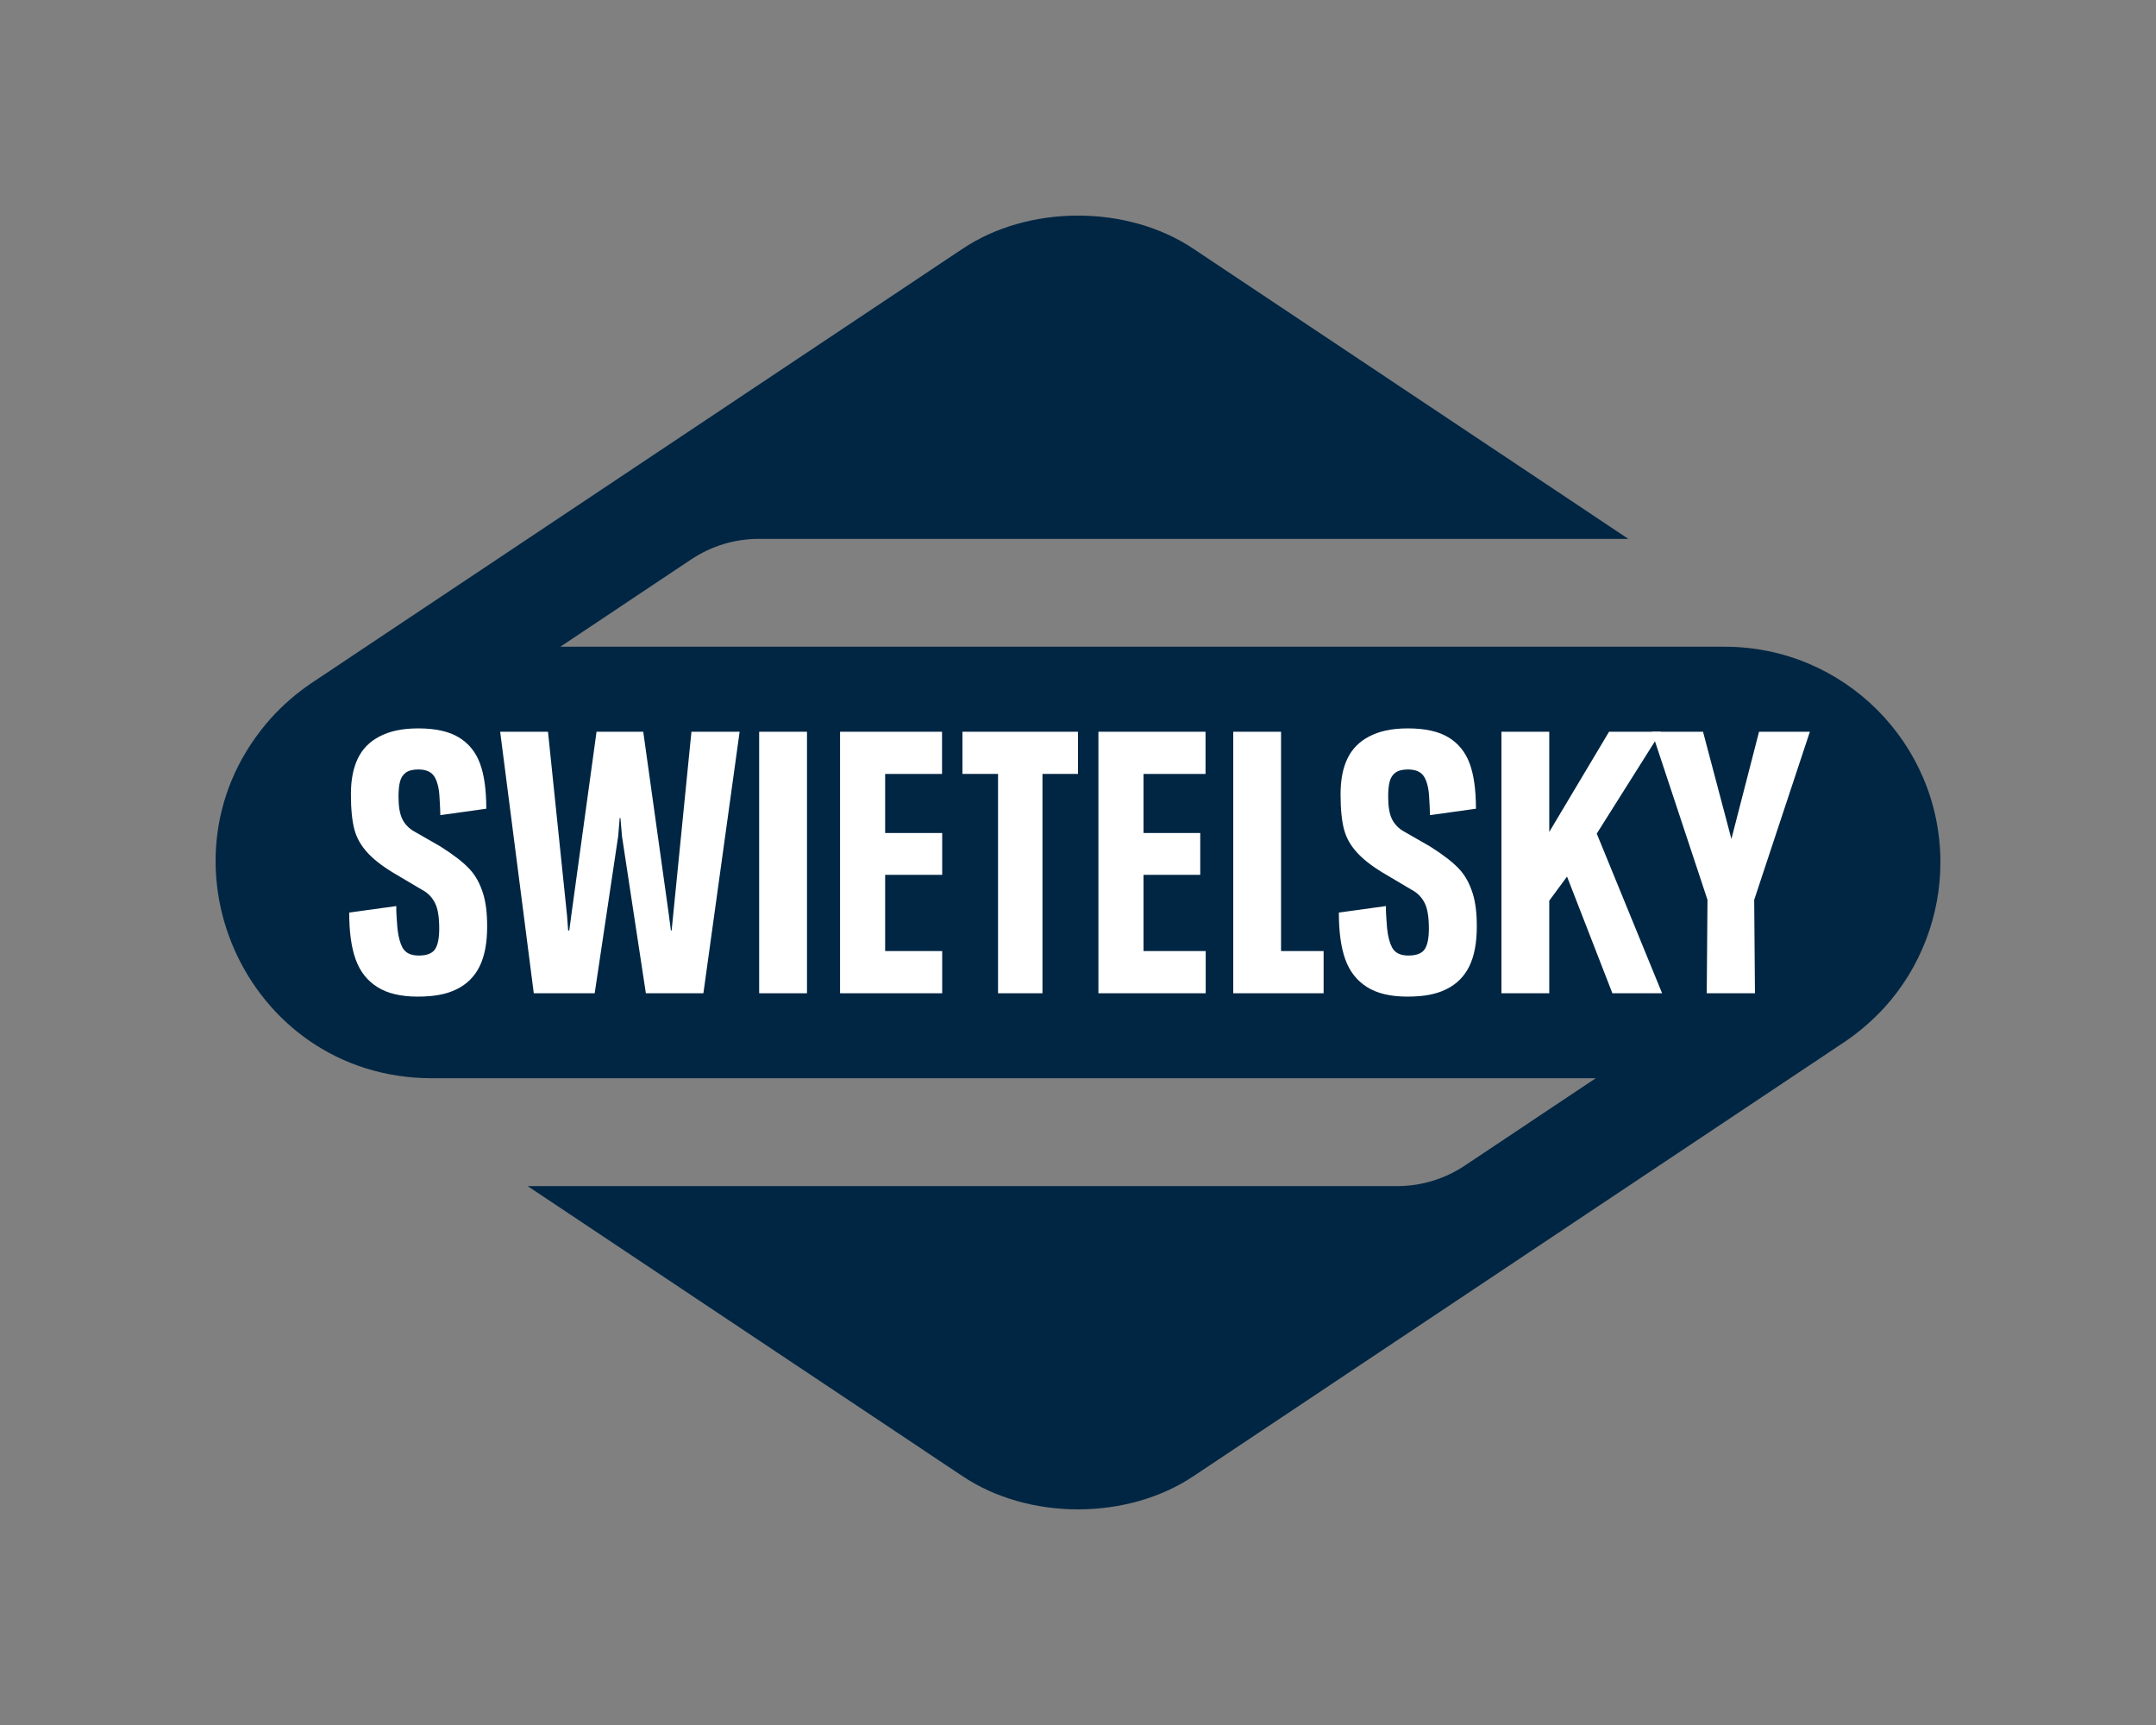 <?xml version="1.0" encoding="UTF-8"?>
<svg id="Logo" xmlns="http://www.w3.org/2000/svg" viewBox="0 0 708.66 566.93">
  <rect x="0" y="0" width="708.66" height="566.93" fill="#808080" stroke="none"/>
  <defs>
    <style>
      .cls-1 {
        fill: #fff;
      }

      .cls-1, .cls-2 {
        stroke-width: 0px;
      }

      .cls-2 {
        fill: #002643;
      }
    </style>
  </defs>
  <path class="cls-2" d="m637.8,283.46c0-39.16-31.73-70.91-70.87-70.91H184.16l43.08-28.73c6.57-4.38,14.29-6.72,22.18-6.72h285.8s-140.7-93.84-140.7-93.84c-.7-.48-1.44-.95-2.14-1.43h-.01c-21.73-14.63-54.35-14.63-76.08,0h0c-.72.47-1.44.93-2.14,1.42L102.04,224.72h0c-4.68,3.2-8.98,6.93-12.8,11.12-41.01,45.64-8.95,118.29,52.5,118.53h382.77l-43.08,28.73c-6.57,4.38-14.29,6.72-22.19,6.72H173.44s140.71,93.84,140.71,93.84c.7.49,1.44.95,2.14,1.43h.01c21.73,14.63,54.35,14.63,76.08-.01h0c.72-.47,1.44-.93,2.14-1.42l212.1-141.45h0c4.69-3.21,9.01-6.96,12.84-11.16,11.73-12.89,18.35-30.15,18.33-47.58"/>
  <g>
    <polygon class="cls-1" points="164.4 240.49 180.12 240.49 186.38 300.9 186.75 305.81 187.12 305.81 187.85 300.29 196.08 240.49 211.43 240.49 219.78 300.16 220.52 305.81 220.76 305.81 221.25 300.9 227.27 240.49 243.11 240.49 231.2 326.44 212.29 326.44 204.43 274.75 203.94 268.85 203.69 268.85 203.2 274.75 195.47 326.44 175.45 326.44 164.4 240.49"/>
    <rect class="cls-1" x="249.53" y="240.49" width="15.72" height="85.95"/>
    <polygon class="cls-1" points="328.05 326.44 328.05 254.35 316.35 254.35 316.35 240.49 354.33 240.49 354.33 254.35 342.65 254.35 342.65 326.44 328.05 326.44"/>
    <polygon class="cls-1" points="435.06 326.44 405.36 326.44 405.36 240.49 421.07 240.49 421.07 312.57 435.06 312.57 435.06 326.44"/>
    <polygon class="cls-1" points="529.98 326.44 546.32 326.44 524.84 273.97 545.95 240.49 528.88 240.49 509.23 273.42 509.23 240.49 493.51 240.49 493.51 326.44 509.23 326.44 509.23 296.01 515.07 288.09 529.98 326.44"/>
    <polygon class="cls-1" points="594.89 240.49 576.59 295.74 576.84 326.44 560.99 326.44 561.24 295.74 542.94 240.49 559.77 240.49 569.1 275.73 578.18 240.49 594.89 240.49"/>
    <polygon class="cls-1" points="361.04 326.44 361.04 240.49 396.25 240.49 396.25 254.36 375.86 254.36 375.86 273.77 394.51 273.77 394.51 287.52 375.86 287.52 375.86 312.57 396.3 312.57 396.3 326.44 361.04 326.44"/>
    <path class="cls-1" d="m158.76,293.59c-.94-2.99-2.3-5.7-4.45-8.01-2.05-2.2-5.22-4.65-9.52-7.37l-8.35-4.79c-2.05-1.06-3.51-2.71-4.28-4.39-.78-1.68-1.17-4.07-1.17-7.18,0-2.05.16-3.7.49-4.97.33-1.27.96-2.25,1.9-2.95.94-.69,2.31-1.04,4.11-1.04,2.46,0,4.17.72,5.16,2.15.89,1.29,1.66,3.61,1.81,6.95.1,1.73.26,4.11.28,5.91l15.1-2.11c0-6.22-.7-11.19-2.09-14.92-1.39-3.72-3.7-6.57-6.94-8.53-3.23-1.96-7.67-2.95-13.32-2.95s-9.53.99-12.76,2.66c-3.24,1.68-5.61,4.09-7.12,7.24-1.52,3.15-2.27,7.06-2.27,11.73,0,4.91.39,8.8,1.17,11.67.78,2.87,2.17,5.17,4.13,7.38,1.96,2.21,4.83,4.46,8.6,6.75l9.33,5.53c2.21,1.14,3.55,2.7,4.45,4.5.9,1.8,1.35,4.59,1.35,8.35,0,3.19-.47,5.46-1.41,6.82-.94,1.35-2.72,2.02-5.34,2.02s-4.4-.88-5.34-2.64c-.71-1.33-1.36-3.43-1.64-6.27-.04-.31-.07-.63-.08-.94-.1-1.78-.38-4.41-.3-6.29,0-.04.01-.08.01-.12l-15.49,2.14c0,6.38.71,11.54,2.15,15.47,1.43,3.93,3.81,6.94,7.12,9.02,3.32,2.09,7.71,3.13,13.2,3.13s9.46-.75,12.86-2.43c3.4-1.68,5.91-4.19,7.55-7.55,1.64-3.35,2.46-7.69,2.46-13.02,0-4.5-.42-7.97-1.36-10.96"/>
    <path class="cls-1" d="m484.05,293.59c-.94-2.99-2.3-5.7-4.45-8.01-2.05-2.2-5.22-4.65-9.52-7.37l-8.35-4.79c-2.05-1.06-3.51-2.71-4.28-4.39-.78-1.68-1.17-4.07-1.17-7.18,0-2.05.16-3.7.49-4.97.33-1.27.96-2.25,1.9-2.95.94-.69,2.31-1.04,4.11-1.04,2.46,0,4.17.72,5.16,2.15.89,1.29,1.66,3.61,1.81,6.95.1,1.73.26,4.11.28,5.91l15.1-2.11c0-6.22-.7-11.19-2.09-14.92-1.39-3.72-3.7-6.57-6.94-8.53-3.23-1.96-7.67-2.95-13.32-2.95s-9.53.99-12.76,2.66c-3.23,1.68-5.61,4.09-7.12,7.24-1.52,3.15-2.27,7.06-2.27,11.73,0,4.91.39,8.8,1.17,11.67.78,2.87,2.17,5.17,4.13,7.38,1.96,2.21,4.83,4.46,8.6,6.75l9.33,5.53c2.21,1.14,3.55,2.7,4.45,4.5.9,1.8,1.35,4.59,1.35,8.35,0,3.19-.47,5.46-1.41,6.82-.94,1.35-2.72,2.02-5.34,2.02s-4.4-.88-5.34-2.64c-.71-1.33-1.36-3.43-1.64-6.27-.04-.31-.07-.63-.08-.94-.1-1.78-.38-4.41-.3-6.29,0-.04.01-.08.01-.12l-15.49,2.14c0,6.38.71,11.54,2.15,15.47,1.43,3.93,3.81,6.94,7.12,9.02,3.32,2.09,7.71,3.13,13.2,3.13s9.46-.75,12.86-2.43c3.4-1.68,5.91-4.19,7.55-7.55,1.64-3.35,2.46-7.69,2.46-13.02,0-4.5-.42-7.97-1.36-10.96"/>
    <polygon class="cls-1" points="276.12 326.44 276.12 240.49 309.64 240.49 309.64 254.36 290.94 254.36 290.94 273.77 309.69 273.77 309.69 287.52 290.94 287.52 290.94 312.57 309.69 312.57 309.69 326.44 276.12 326.44"/>
  </g>
</svg>
